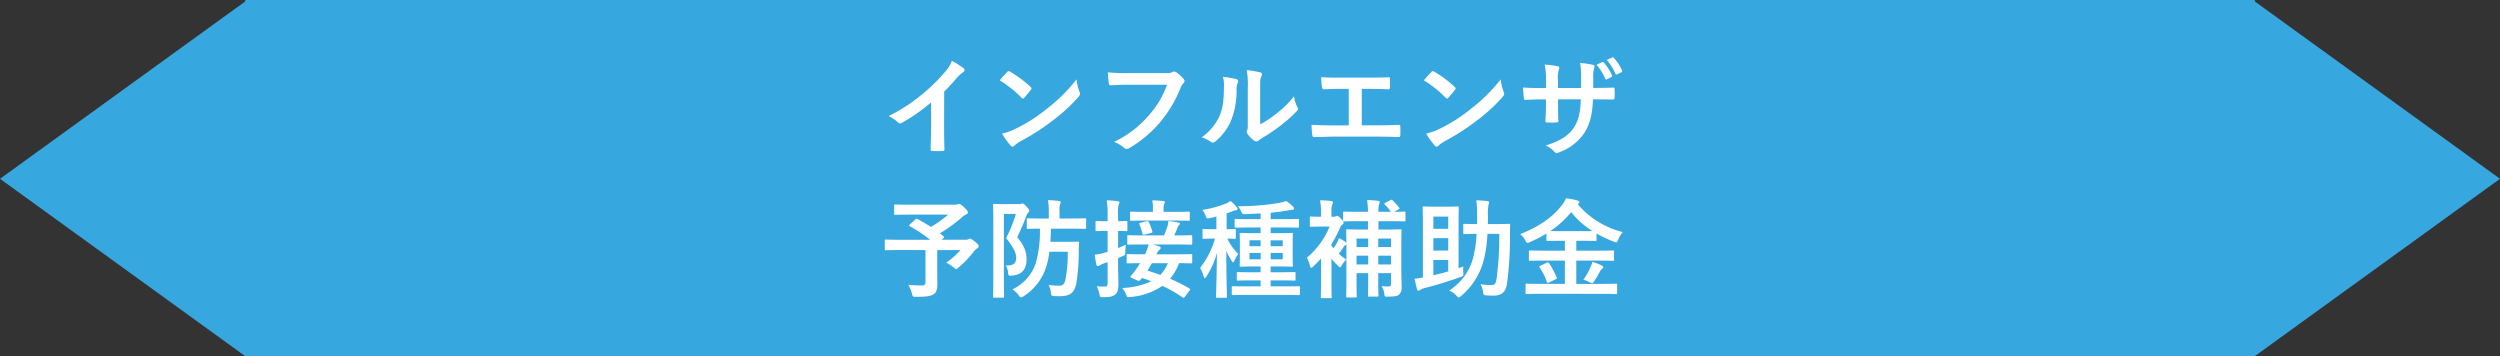 <svg id="グループ_25272" data-name="グループ 25272" xmlns="http://www.w3.org/2000/svg" width="561.602" height="80" viewBox="0 0 561.602 80">
  <rect x="0" y="0" width="561.602" height="80" fill="#333333" stroke="none"/>
  <path id="合体_45" data-name="合体 45" d="M55.078,80V0H506.525V.332L561.6,40.166,506.525,80ZM0,40.166,55.077.332V80Z" fill="#37a7e0"/>
  <path id="パス_155331" data-name="パス 155331" d="M-68.9-12.432A37.989,37.989,0,0,0-66.1-15.456a7.907,7.907,0,0,1,1.44-1.32.687.687,0,0,0,.336-.528.424.424,0,0,0-.192-.36,21.352,21.352,0,0,0-2.664-1.68,6.956,6.956,0,0,1-1.512,2.472A38.939,38.939,0,0,1-73.8-11.856a38.526,38.526,0,0,1-7.56,4.92A8.983,8.983,0,0,1-79.3-5.52a.669.669,0,0,0,.5.24.677.677,0,0,0,.36-.1,41.52,41.52,0,0,0,6.6-4.608v5.592c0,1.632-.072,3.192-.1,4.92-.024.288.072.384.336.384a20.018,20.018,0,0,0,2.4,0c.264,0,.384-.1.36-.408-.048-1.92-.072-3.336-.072-4.992Zm12.48-2.52a25.4,25.4,0,0,1,4.9,3.912c.12.12.216.192.312.192s.168-.072.288-.192c.336-.36,1.128-1.32,1.488-1.8a.516.516,0,0,0,.144-.312c0-.1-.072-.192-.216-.336A25.026,25.026,0,0,0-54.1-16.9a.64.64,0,0,0-.312-.12.45.45,0,0,0-.336.192C-55.2-16.344-55.9-15.6-56.424-14.952ZM-55.9-2.976a16.629,16.629,0,0,0,1.92,2.664.622.622,0,0,0,.408.264.664.664,0,0,0,.432-.24,8.284,8.284,0,0,1,1.608-1.1A51.6,51.6,0,0,0-44.28-6.1a39.228,39.228,0,0,0,5.52-5.088c.264-.312.384-.5.384-.72a1.174,1.174,0,0,0-.12-.456,10.713,10.713,0,0,1-.672-2.808A36.057,36.057,0,0,1-45.744-8.64a35.574,35.574,0,0,1-6.912,4.464A14.458,14.458,0,0,1-55.9-2.976ZM-18.84-13.968A20.2,20.2,0,0,1-22.9-7.128a23.2,23.2,0,0,1-7.848,6A7.136,7.136,0,0,1-28.512.192a.842.842,0,0,0,.6.264A1.161,1.161,0,0,0-27.264.24a26.913,26.913,0,0,0,6.816-5.712,28.263,28.263,0,0,0,4.656-7.8,2.889,2.889,0,0,1,.552-.936.819.819,0,0,0,.336-.6.6.6,0,0,0-.168-.408A7.386,7.386,0,0,0-16.824-16.8a1.174,1.174,0,0,0-.456-.12.677.677,0,0,0-.36.1,2.3,2.3,0,0,1-1.32.24h-8.568a42,42,0,0,1-4.608-.168c.048.7.144,1.944.216,2.424.048.336.144.5.456.48,1.032-.048,2.4-.12,3.96-.12Zm20.928.888c0-1.728,0-2.208.216-2.664a1.536,1.536,0,0,0,.192-.6c0-.192-.12-.336-.432-.408a22.9,22.9,0,0,0-3-.5A19.164,19.164,0,0,1-.7-13.08v7.512c0,1.224.024,1.512-.144,1.824a.737.737,0,0,0-.1.36.957.957,0,0,0,.216.5A6.93,6.93,0,0,0,.72-1.416a1.023,1.023,0,0,0,.5.192.762.762,0,0,0,.48-.192,7.969,7.969,0,0,1,.7-.5A39.856,39.856,0,0,0,6.672-4.8a30.337,30.337,0,0,0,3.552-3.144c.264-.264.36-.432.36-.6a1.2,1.2,0,0,0-.144-.408A6.919,6.919,0,0,1,9.7-11.376,23.031,23.031,0,0,1,5.5-7.3,24.4,24.4,0,0,1,2.088-5.064Zm-8.376-2.664a6.455,6.455,0,0,1,.24,2.016c-.024,3.84-.336,5.16-1.008,6.792A11.915,11.915,0,0,1-11.04-2.16,8.5,8.5,0,0,1-9-1.152a.816.816,0,0,0,.456.192,1.088,1.088,0,0,0,.624-.312A12.364,12.364,0,0,0-4.512-5.784a17.962,17.962,0,0,0,1.3-7.056,3.462,3.462,0,0,1,.288-1.632c.144-.336.1-.624-.312-.744A19.4,19.4,0,0,0-6.288-15.744Zm31.2,2.712h1.872c1.344,0,2.52.024,4.128.1.264,0,.312-.144.336-.456.024-.6.024-1.272,0-1.872,0-.264-.072-.408-.312-.384-1.416.072-2.736.072-4.2.072H19.944a40.763,40.763,0,0,1-4.152-.1,13.306,13.306,0,0,0,.192,2.232c.072.36.12.528.408.5.984-.048,1.992-.1,3.72-.1h1.872v8.208H18.72c-1.536,0-3.36-.024-5.088-.12A13.991,13.991,0,0,0,13.8-2.688c.072.408.12.5.5.48,1.872-.024,3.432-.1,4.416-.1h9.648c1.56,0,3.7.048,4.848.1.288,0,.36-.12.36-.432.024-.624.024-1.3,0-1.92,0-.288-.12-.408-.384-.384-1.632.048-3.24.1-4.848.1H24.912Zm13.944-1.92a25.4,25.4,0,0,1,4.9,3.912c.12.12.216.192.312.192s.168-.072.288-.192c.336-.36,1.128-1.32,1.488-1.8a.516.516,0,0,0,.144-.312c0-.1-.072-.192-.216-.336A25.026,25.026,0,0,0,41.184-16.9a.64.64,0,0,0-.312-.12.45.45,0,0,0-.336.192C40.08-16.344,39.384-15.6,38.856-14.952Zm.528,11.976A16.629,16.629,0,0,0,41.3-.312a.622.622,0,0,0,.408.264.664.664,0,0,0,.432-.24,8.284,8.284,0,0,1,1.608-1.1A51.6,51.6,0,0,0,51-6.1a39.228,39.228,0,0,0,5.52-5.088c.264-.312.384-.5.384-.72a1.174,1.174,0,0,0-.12-.456,10.713,10.713,0,0,1-.672-2.808A36.057,36.057,0,0,1,49.536-8.64a35.574,35.574,0,0,1-6.912,4.464A14.458,14.458,0,0,1,39.384-2.976ZM76.9-13.248v-2.28a6.609,6.609,0,0,1,.192-2.112,1.284,1.284,0,0,0,.1-.432c0-.192-.1-.312-.432-.384a22.306,22.306,0,0,0-2.808-.408,15.955,15.955,0,0,1,.216,3.288l-.024,2.352h-5.16v-1.752a6.013,6.013,0,0,1,.168-2.3,1.63,1.63,0,0,0,.144-.5c0-.168-.1-.288-.36-.336A23.3,23.3,0,0,0,66-18.5a16.681,16.681,0,0,1,.288,3.528v1.752h-.72c-1.848,0-3.408-.048-4.416-.12a21.534,21.534,0,0,0,.168,2.328c.024.312.1.456.288.456.744-.048,2.664-.12,3.96-.12h.72v.912c0,1.512-.048,2.688-.12,3.936-.024.264.12.312.432.336a14.809,14.809,0,0,0,2.064,0c.264-.024.432-.072.408-.336C69-7.1,69-8.4,69-9.816v-.864h5.112c-.1,2.928-.48,4.584-1.416,6.12-1.224,1.968-3.072,3.192-6.48,4.248a5.539,5.539,0,0,1,1.992,1.44c.192.192.312.264.456.264a2.013,2.013,0,0,0,.672-.216A11.307,11.307,0,0,0,75-3.288c1.176-1.944,1.7-3.96,1.848-7.392h.984c1.176,0,2.64.024,3.456.024.336.024.384-.072.408-.384a12.5,12.5,0,0,0,0-1.9c-.024-.264-.048-.408-.336-.384-1.1.048-2.448.072-3.624.072Zm.744-5.208a11.424,11.424,0,0,1,1.944,3.12.262.262,0,0,0,.408.144l.984-.5c.192-.1.216-.192.144-.36a11.2,11.2,0,0,0-1.848-2.9.253.253,0,0,0-.336-.1Zm2.3-1.08a11.5,11.5,0,0,1,1.944,3.12c.072.144.168.216.384.12l.96-.48a.27.27,0,0,0,.144-.408,10.145,10.145,0,0,0-1.848-2.808c-.12-.144-.192-.168-.336-.1ZM-76.584,17.408c-.12.1-.168.168-.168.24s.048.12.168.192a33.128,33.128,0,0,1,4.536,3.024H-78.96c-2.136,0-2.88-.048-3.024-.048-.24,0-.264.024-.264.264v1.872c0,.24.024.264.264.264.144,0,.888-.048,3.024-.048H-73.1v7.1c0,.672-.216.864-.912.864q-1.116,0-2.952-.144a7.712,7.712,0,0,1,.816,1.92c.192.768.192.768.936.768,2.424,0,3.312-.144,4.008-.624.5-.36.768-.984.768-2.16,0-.888-.024-1.992-.024-3.744V23.168h5.232A16.423,16.423,0,0,1-68.448,26a8.343,8.343,0,0,1,1.656,1.056c.312.264.456.384.576.384.144,0,.288-.12.552-.36a21.79,21.79,0,0,0,3.288-3.408,3.672,3.672,0,0,1,.888-.888c.24-.168.336-.264.336-.456,0-.264-.048-.408-.792-1.008-.768-.648-1.008-.7-1.2-.7a.8.8,0,0,0-.36.12.93.93,0,0,1-.552.12H-69.48l.384-.336c.264-.216.264-.24.072-.408l-.84-.7a35.065,35.065,0,0,0,4.968-3.6,2.839,2.839,0,0,1,.888-.624c.288-.12.432-.24.432-.456,0-.264-.144-.48-.864-1.176-.6-.6-.936-.768-1.128-.768a.715.715,0,0,0-.336.12,1.809,1.809,0,0,1-.624.072H-76.584c-2.352,0-3.168-.048-3.312-.048-.216,0-.24.024-.24.264v1.8c0,.24.024.264.24.264.144,0,.96-.048,3.312-.048h8.568a23.855,23.855,0,0,1-3.864,2.76c-.984-.648-1.992-1.224-3.024-1.776-.216-.1-.288-.1-.48.1Zm35.448,6.144a30.372,30.372,0,0,1-.552,6.36c-.192.864-.576,1.272-1.392,1.272a21.162,21.162,0,0,1-2.376-.168,4.468,4.468,0,0,1,.528,1.68c.12.768.12.768.7.816.408.024.888.024,1.272.024,2.4,0,3.336-.768,3.768-3.024a45.78,45.78,0,0,0,.528-7.128c0-.576.024-1.2.072-1.8,0-.24-.072-.312-.336-.312-.144,0-.6.048-2.256.048h-3.864c.072-.912.1-1.872.12-2.952h4.44c2.28,0,3.072.048,3.216.048.24,0,.264-.024.264-.264V16.3c0-.24-.024-.264-.264-.264-.144,0-.936.048-3.216.048h-2.5V14.5a4.581,4.581,0,0,1,.12-1.608,1.222,1.222,0,0,0,.144-.5c0-.12-.144-.216-.384-.24-.792-.1-1.56-.168-2.472-.192a14.152,14.152,0,0,1,.168,2.544v1.584h-1.7c-2.04,0-2.832-.048-2.976-.048-.24,0-.264.024-.264.264v1.848c0,.24.024.264.264.264.12,0,.864-.048,2.688-.048a26.217,26.217,0,0,1-.936,7.776A9.971,9.971,0,0,1-53.568,32a5.276,5.276,0,0,1,1.416,1.344c.24.336.36.456.528.456a1.523,1.523,0,0,0,.576-.264,12.156,12.156,0,0,0,5.088-6.672,18.586,18.586,0,0,0,.7-3.312Zm-14.472-10.7c-1.248,0-1.872-.048-2.04-.048-.24,0-.264.024-.264.288,0,.144.048,1.776.048,5.112V28.544c0,3.312-.048,4.92-.048,5.088,0,.216.024.24.264.24h1.92c.264,0,.288-.024.288-.24,0-.144-.048-1.848-.048-5.088V15.056H-52.8a30.159,30.159,0,0,1-2.184,5.424c1.7,2.16,2.256,3.312,2.256,4.416,0,1.464-.864,1.8-2.352,1.728a3.406,3.406,0,0,1,.528,1.608c.1.744.1.744.864.672,2.328-.168,3.288-1.464,3.288-3.7,0-1.344-.312-2.784-2.088-4.92a49.082,49.082,0,0,0,2.016-4.728,1.77,1.77,0,0,1,.456-.792.57.57,0,0,0,.24-.408c0-.192-.1-.408-.624-.936-.552-.6-.72-.72-.936-.72a.547.547,0,0,0-.264.072,1.105,1.105,0,0,1-.48.072ZM-13.176,24.32c0-.288-.024-.24-.24-.24-.144,0-.96.048-3.288.048h-4.512l.072-.12a2.557,2.557,0,0,1,.6-.888c.192-.144.288-.264.288-.432s-.1-.264-.288-.336l-1.464-.432h5.328c2.3,0,3.12.048,3.264.048.216,0,.24-.024.24-.264V20.12c0-.264-.024-.288-.24-.288-.144,0-.96.048-3.264.048h-.552c.312-.624.5-1.1.792-1.8a1.393,1.393,0,0,1,.288-.5c.072-.072.216-.168.216-.336s-.168-.216-.408-.264c-.72-.144-1.32-.24-2.184-.336a4.569,4.569,0,0,1-.192,1.1,15.565,15.565,0,0,1-.816,2.136h-4.7c-2.328,0-3.12-.048-3.264-.048-.24,0-.264.024-.264.288V21.7c0,.24.024.264.264.264.144,0,.936-.048,3.264-.048h1.272a10.207,10.207,0,0,1-.648,1.848l-.192.36h-.576c-2.328,0-3.144-.048-3.288-.048-.216,0-.24.024-.24.24v1.56c0,.264.024.288.24.288.12,0,.864-.024,2.784-.048-.24.408-.48.768-.7,1.1-.384.552-.912,1.224-1.32,1.7-.1.12-.144.192-.144.264,0,.1.12.192.408.312l1.08.48c.5.24.624.072.912-.312l.192-.216c.72.24,1.416.48,2.088.744a17.216,17.216,0,0,1-6.552,1.512,4.663,4.663,0,0,1,.864,1.392c.192.5.288.672.5.672.1,0,.288-.024.48-.048a14.817,14.817,0,0,0,7.2-2.5,30.918,30.918,0,0,1,4.536,2.592.335.335,0,0,0,.216.1c.072,0,.144-.048.288-.24l1.032-1.392c.1-.144.168-.216.168-.288s-.072-.12-.192-.192a36.384,36.384,0,0,0-4.32-2.184,11.691,11.691,0,0,0,2.016-3.5c1.848.024,2.568.048,2.712.048.216,0,.24-.024.24-.288Zm-5.472,1.8a8.337,8.337,0,0,1-1.7,2.64c-.96-.36-1.92-.672-2.88-.96.336-.528.648-1.08.984-1.68Zm-11.184-1.128,1.176-.528c.408-.168.408-.216.432-.7a17.116,17.116,0,0,1,.144-1.8c-.6.288-1.2.528-1.752.768V18.872c1.248,0,1.68.048,1.824.048.24,0,.264-.024.264-.264V16.9c0-.24-.024-.264-.264-.264-.144,0-.576.048-1.824.048v-1.32a7.364,7.364,0,0,1,.144-2.424,1.254,1.254,0,0,0,.168-.5c0-.12-.168-.216-.408-.24a19.478,19.478,0,0,0-2.448-.192,22.94,22.94,0,0,1,.192,3.408v1.272h-.384c-1.488,0-1.944-.048-2.088-.048-.216,0-.24.024-.24.264v1.752c0,.24.024.264.24.264.144,0,.6-.048,2.088-.048h.384v4.7l-.672.192a12.5,12.5,0,0,1-2.208.456,21.28,21.28,0,0,0,.36,2.256c.048.216.168.288.312.288a.652.652,0,0,0,.408-.144,4.514,4.514,0,0,1,.84-.408l.96-.312v4.632c0,.672-.1.84-.6.84a13.361,13.361,0,0,1-1.848-.072,7.09,7.09,0,0,1,.6,1.728c.144.744.144.744.912.72,1.536,0,2.04-.144,2.568-.528.552-.432.792-1.056.792-2.376,0-1.2-.072-2.5-.072-4.8Zm12.648-8.448c2.256,0,3.048.048,3.192.048.24,0,.264-.024.264-.264V14.792c0-.216-.024-.24-.264-.24-.144,0-.936.048-3.192.048h-2.424v-.672a2.832,2.832,0,0,1,.144-1.152.766.766,0,0,0,.144-.384c0-.12-.144-.216-.408-.24-.792-.072-1.536-.12-2.424-.144a8.91,8.91,0,0,1,.144,1.944V14.6h-1.656c-2.28,0-3.072-.048-3.216-.048-.24,0-.264.024-.264.24v1.536c0,.24.024.264.264.264.144,0,.936-.048,3.216-.048Zm-5.232,2.784c.288-.072.336-.168.264-.408a13.1,13.1,0,0,0-.816-2.088c-.1-.192-.168-.192-.48-.12l-1.368.336c-.288.072-.312.144-.216.384A13.046,13.046,0,0,1-24.36,19.5c.072.264.168.264.432.192Zm29.88,13.92c2.328,0,3.12.048,3.264.048.264,0,.288-.024.288-.288V31.544c0-.216-.024-.24-.288-.24-.144,0-.936.024-3.264.024H4.44V29.984H6.576c2.256,0,3.024.048,3.192.048.24,0,.264-.024.264-.264V28.376c0-.24-.024-.264-.264-.264-.168,0-.936.048-3.192.048H4.44v-1.3H6.1c2.136,0,2.9.048,3.072.048.24,0,.264-.024.264-.264,0-.12-.048-.7-.048-2.04V21.632c0-1.344.048-1.92.048-2.064,0-.216-.024-.24-.264-.24-.168,0-.936.048-3.072.048H4.44V18.1H7.272c2.328,0,3.12.048,3.24.048.264,0,.288-.024.288-.264v-1.44c0-.24-.024-.264-.288-.264-.12,0-.912.048-3.24.048H4.44v-1.44c1.32-.12,2.592-.288,3.792-.5a6.072,6.072,0,0,1,.984-.144c.312,0,.48-.12.48-.288a.507.507,0,0,0-.192-.408,9.742,9.742,0,0,0-1.584-1.3,7.753,7.753,0,0,1-1.44.408,53.77,53.77,0,0,1-9.384.768,5.67,5.67,0,0,1,.72,1.2c.288.576.288.576.912.576,1.2-.024,2.352-.1,3.456-.144v1.272H-.12c-2.328,0-3.12-.048-3.264-.048-.24,0-.264.024-.264.264v1.44c0,.24.024.264.264.264.144,0,.936-.048,3.264-.048h2.3v1.272H.84c-2.184,0-2.928-.048-3.072-.048-.264,0-.288.024-.288.24,0,.168.048.72.048,2.064v2.976c0,1.344-.048,1.9-.048,2.04,0,.24.024.264.288.264.144,0,.888-.048,3.072-.048H2.184v1.3H.288c-2.256,0-3.048-.048-3.192-.048-.24,0-.264.024-.264.264v1.392c0,.24.024.264.264.264.144,0,.936-.048,3.192-.048h1.9v1.344H-.744c-2.328,0-3.12-.024-3.264-.024-.264,0-.288.024-.288.24v1.464c0,.264.024.288.288.288.144,0,.936-.048,3.264-.048Zm-.312-7.992H4.44v-1.44H7.152Zm-7.464,0v-1.44h2.5v1.44Zm7.464-4.272V22.3H4.44v-1.32ZM-.312,22.3v-1.32h2.5V22.3Zm-7.752-1.7A19.368,19.368,0,0,1-11.4,27.176a9.018,9.018,0,0,1,.792,1.9c.072.288.168.408.24.408.12,0,.216-.144.384-.384a18.784,18.784,0,0,0,2.352-5.28c-.048,5.328-.192,9.432-.192,9.84,0,.216.024.24.264.24h1.92c.24,0,.264-.024.264-.24,0-.432-.144-4.488-.144-10.32a12.347,12.347,0,0,0,1.2,2.256c.144.216.24.336.336.336s.168-.12.288-.384a6.41,6.41,0,0,1,.888-1.512A10.626,10.626,0,0,1-5.28,20.6c1.128.024,1.512.048,1.632.048.24,0,.264-.024.264-.264V18.7c0-.24-.024-.264-.264-.264-.12,0-.552.048-1.8.048V14.936c.456-.144.888-.312,1.3-.48a1.972,1.972,0,0,1,.744-.216c.24,0,.408-.12.408-.312,0-.144-.072-.24-.216-.408A8.918,8.918,0,0,0-4.56,12.152a7.915,7.915,0,0,1-1.008.552,23.191,23.191,0,0,1-5.328,1.44,5.818,5.818,0,0,1,.7,1.272c.288.72.288.72,1.008.576q.72-.144,1.44-.36v2.856h-.6c-1.608,0-2.088-.048-2.232-.048-.264,0-.288.024-.288.264v1.68c0,.24.024.264.288.264.144,0,.624-.048,2.232-.048Zm29.52,9.72c0,2.136-.048,3.1-.048,3.264,0,.216.024.24.264.24H23.52c.24,0,.264-.024.264-.24,0-.144-.048-1.128-.048-3.168V28.352h2.616V30.1c0,2.112-.048,3.12-.048,3.288,0,.216.024.24.264.24h1.824c.24,0,.264-.024.264-.24,0-.144-.048-1.176-.048-3.288V28.352h2.88V30.68c0,.528-.192.672-.648.672-.384,0-.912-.024-1.488-.072a3.9,3.9,0,0,1,.624,1.8c.1.576.1.576.84.552,1.344,0,2.088-.1,2.472-.456a2.13,2.13,0,0,0,.576-1.8c0-.744-.072-2.328-.072-3.744v-5.4c0-2.208.048-3.312.048-3.456,0-.24-.024-.264-.264-.264-.168,0-.936.048-3.12.048h-1.8V16.688h2.568c2.3,0,3.1.048,3.216.048.264,0,.288-.024.288-.264v-1.7c0-.216-.024-.24-.288-.24-.1,0-.7.048-2.232.048l.984-.552c.24-.144.264-.216.1-.432a15.662,15.662,0,0,0-1.464-1.584c-.12-.1-.168-.144-.264-.144a.8.8,0,0,0-.288.12l-1.08.576c-.264.144-.288.216-.12.384a9.041,9.041,0,0,1,1.368,1.632H28.656a5.428,5.428,0,0,1,.144-1.728,1.355,1.355,0,0,0,.144-.48c0-.144-.144-.24-.384-.264-.84-.1-1.536-.144-2.448-.168a19.6,19.6,0,0,1,.192,2.64H24.216c-2.3,0-3.1-.048-3.24-.048-.24,0-.264.024-.264.24v1.7c0,.24.024.264.264.264.144,0,.936-.048,3.24-.048H26.3V18.56H24.792c-2.208,0-2.976-.048-3.12-.048-.24,0-.264.024-.264.264,0,.144.024,1.008.048,2.784l-.144-.144a9.7,9.7,0,0,0-1.536-.936,6.885,6.885,0,0,1-.384.936,13.268,13.268,0,0,1-.84,1.368c-.168-.192-.312-.384-.456-.576v-.336a33.415,33.415,0,0,0,1.872-3.552c.192-.5.36-.744.552-.84a.482.482,0,0,0,.288-.48c0-.24-.144-.456-.6-.888-.432-.48-.648-.624-.816-.624a.547.547,0,0,0-.264.072.663.663,0,0,1-.432.12h-.6V14.624a4.327,4.327,0,0,1,.192-1.7,1.222,1.222,0,0,0,.144-.5c0-.144-.144-.216-.384-.264-.84-.1-1.584-.144-2.5-.168a14.524,14.524,0,0,1,.192,2.76v.936c-1.56,0-2.064-.048-2.208-.048-.264,0-.288.024-.288.264v1.776c0,.24.024.264.288.264.144,0,.648-.048,2.232-.048h1.92A18.245,18.245,0,0,1,12.576,24.9a6.635,6.635,0,0,1,.7,1.848c.072.288.144.408.264.408s.264-.1.456-.288a24.737,24.737,0,0,0,1.752-1.8V30.92c0,1.8-.048,2.64-.048,2.784,0,.24.024.264.264.264h1.9c.264,0,.288-.024.288-.264,0-.12-.048-.984-.048-2.784V25.064a9.1,9.1,0,0,0,1.44,1.608c.24.24.384.384.48.384.144,0,.24-.192.432-.528a5.067,5.067,0,0,1,.984-1.2,16.364,16.364,0,0,1-1.68-1.32,17.467,17.467,0,0,0,1.008-1.44,1.63,1.63,0,0,1,.576-.576.24.24,0,0,0,.12-.1Zm7.152-3.912V24.44h2.88v1.968Zm2.88-5.832V22.5h-2.88v-1.92Zm-7.752,5.832V24.44h2.616v1.968Zm0-3.912v-1.92h2.616V22.5Zm22.92,4.752v-10.2c0-2.16.048-3.264.048-3.408,0-.24-.024-.264-.288-.264-.12,0-.7.048-2.376.048H41.28c-1.7,0-2.256-.048-2.4-.048-.264,0-.288.024-.288.264,0,.168.048,1.392.048,3.792v11.9a17.21,17.21,0,0,1-1.872.288c.168.816.384,1.7.576,2.4.072.24.192.288.336.288a.56.56,0,0,0,.336-.168A3.5,3.5,0,0,1,39,31.712c2.568-.648,5.544-1.56,8.064-2.472.7-.264.7-.264.648-1.032a12.552,12.552,0,0,1,0-1.344Zm-2.328.72c-1.152.336-2.28.624-3.336.864V25.4h3.336Zm-3.336-4.68V20.5h3.336v2.784Zm3.336-7.632v2.736H40.992V15.656ZM55.8,19.544A73.119,73.119,0,0,1,55.2,29.6c-.192,1.224-.5,1.44-1.248,1.44a18.451,18.451,0,0,1-2.352-.192,5.688,5.688,0,0,1,.552,1.7c.144.768.144.768.84.816.48.024.984.048,1.488.048,1.824,0,2.736-.768,3.048-2.64a77.868,77.868,0,0,0,.672-10.92c0-.768,0-1.464.048-2.28,0-.24-.048-.288-.288-.288-.144,0-.84.048-2.856.048H53.232c.024-.624.024-1.248.024-1.872a11.119,11.119,0,0,1,.12-2.424,1.842,1.842,0,0,0,.144-.576c0-.168-.12-.24-.36-.288-.864-.1-1.656-.144-2.52-.168a23.748,23.748,0,0,1,.168,3.384c0,.672,0,1.32-.024,1.944-1.992,0-2.64-.048-2.784-.048-.264,0-.288.024-.288.264v1.8c0,.216.024.24.288.24.144,0,.768-.048,2.688-.048a24.2,24.2,0,0,1-.984,6.144,12.571,12.571,0,0,1-5.16,6.576,4.533,4.533,0,0,1,1.608,1.128c.24.288.384.432.528.432s.288-.12.576-.36a15.707,15.707,0,0,0,4.8-7.152,27.37,27.37,0,0,0,1.08-6.768ZM78.912,33.008c2.208,0,2.952.048,3.1.048.24,0,.264-.024.264-.24V30.992c0-.24-.024-.264-.264-.264-.144,0-.888.048-3.1.048H73.1V25.544H78.1c2.28,0,3.072.048,3.216.048.264,0,.264.072.264-.264v-1.8c0-.24-.024-.264-.264-.264-.144,0-.936.048-3.216.048H73.1V21.1h1.3c2.088,0,2.808.024,2.976.024.24,0,.264-.024.264-.24v-1.44a26.95,26.95,0,0,0,3.84,1.824,2.227,2.227,0,0,0,.576.168c.192,0,.264-.168.456-.6a5.925,5.925,0,0,1,1.032-1.7,19.436,19.436,0,0,1-10.128-6.264.5.5,0,0,0,.144-.1c.192-.144.24-.216.24-.336,0-.168-.192-.312-.432-.384a14.185,14.185,0,0,0-2.592-.5,5.829,5.829,0,0,1-.96,1.584c-1.92,2.544-4.944,4.728-9.312,6.456a4.753,4.753,0,0,1,1.152,1.416c.216.408.312.552.48.552a1.577,1.577,0,0,0,.576-.192,29.374,29.374,0,0,0,3.672-1.9v1.416c0,.216.024.24.264.24.144,0,.864-.024,2.952-.024h.936v2.208H65.952c-2.28,0-3.072-.048-3.216-.048-.264,0-.288.024-.288.264v1.8c0,.24.024.264.288.264.144,0,.936-.048,3.216-.048h4.584v5.232H65.064c-2.184,0-2.928-.048-3.072-.048-.264,0-.288.024-.288.264v1.824c0,.216.024.24.288.24.144,0,.888-.048,3.072-.048ZM69.6,18.92c-1.152,0-1.872,0-2.328-.024a21.1,21.1,0,0,0,4.68-4.248A18.855,18.855,0,0,0,76.728,18.9c-.456.024-1.176.024-2.328.024Zm5.088,10.9a7.38,7.38,0,0,1,1.416.6,1.65,1.65,0,0,0,.552.192c.12,0,.216-.1.384-.312a20.89,20.89,0,0,0,1.272-2.136,2.378,2.378,0,0,1,.552-.768c.168-.12.288-.192.288-.384,0-.144-.144-.264-.432-.408a10.473,10.473,0,0,0-2.016-.768,6.2,6.2,0,0,1-.456,1.272A15.066,15.066,0,0,1,74.688,29.816Zm-9.624-3.144c-.312.144-.36.192-.192.408A13.564,13.564,0,0,1,66.5,30.368c.1.24.12.24.48.1l1.488-.744c.288-.144.312-.192.216-.432a19,19,0,0,0-1.7-3.168c-.168-.24-.24-.24-.552-.1Z" transform="translate(281 33)" fill="#fff"/>
</svg>
